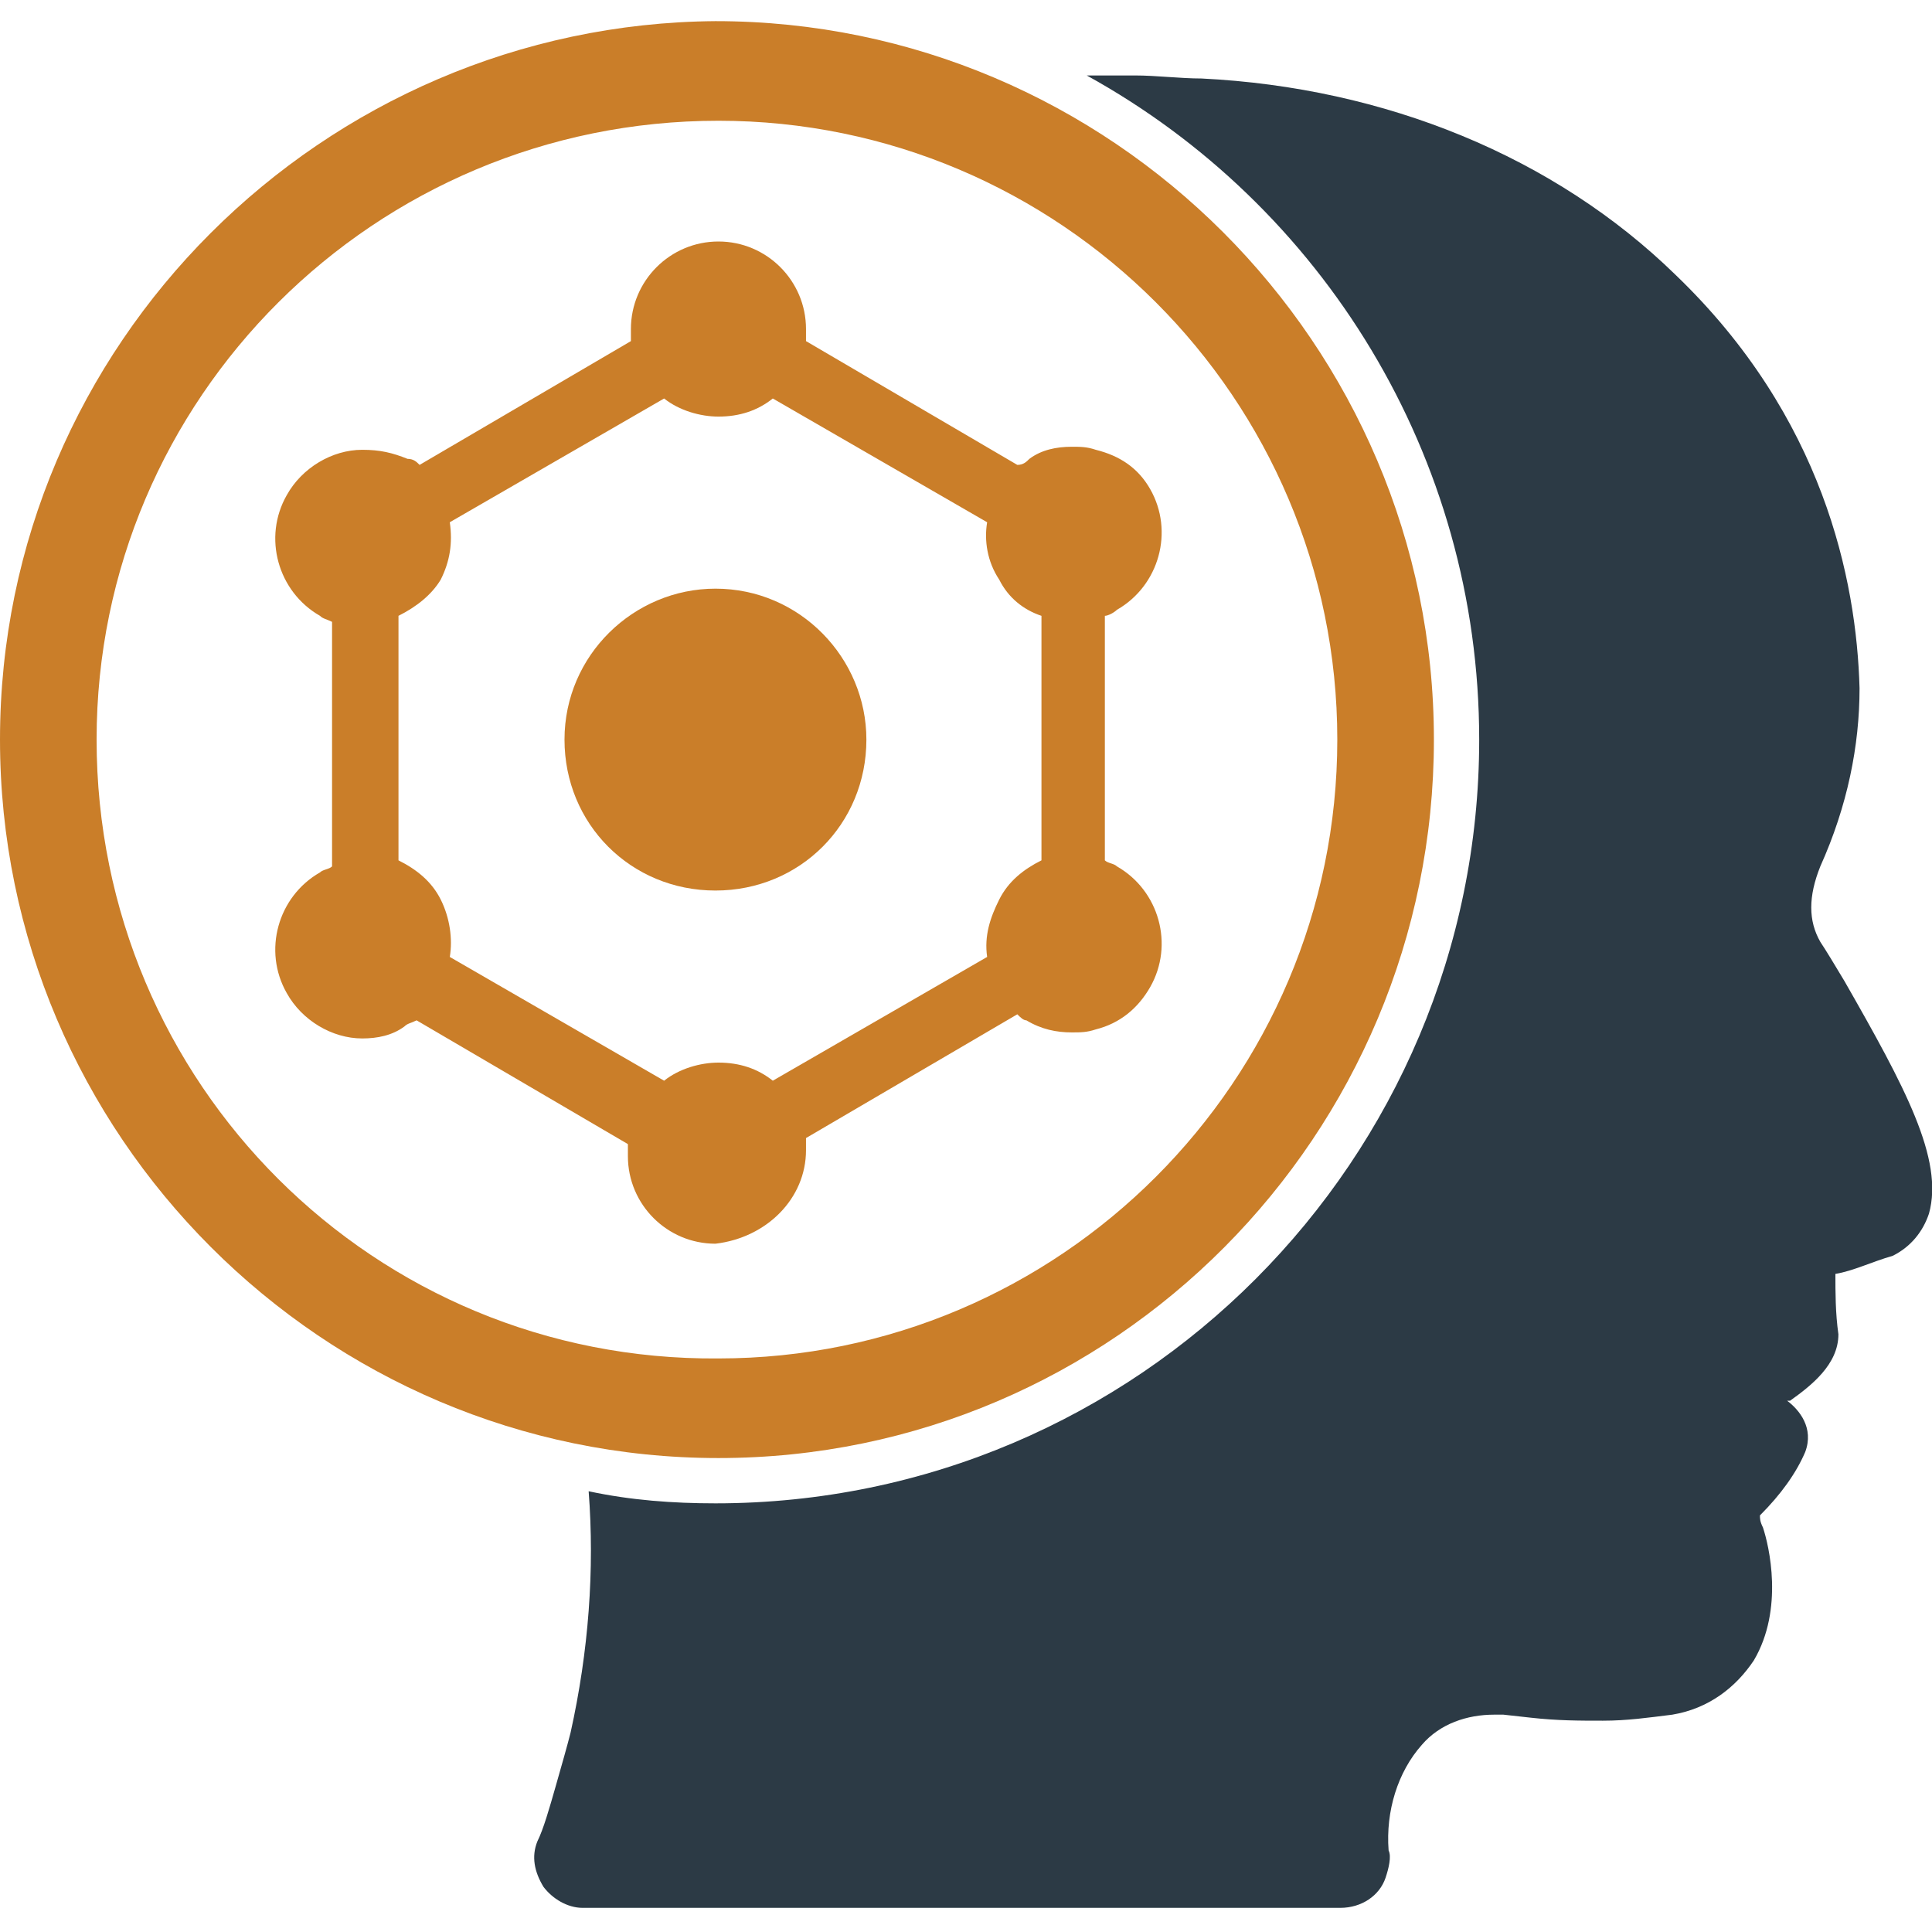 <svg width="86" height="86" viewBox="0 0 86 86" fill="none" xmlns="http://www.w3.org/2000/svg">
<g clip-path="url(#clip0_67_326)">
<path d="M38.566 32.922C38.566 29.294 35.609 26.203 31.847 26.203C28.219 26.203 25.128 29.159 25.128 32.922C25.128 36.684 28.084 39.641 31.847 39.641C35.609 39.641 38.566 36.684 38.566 32.922Z" fill="#CA7E29"/>
<path d="M63.828 32.922C63.828 15.319 49.45 0.941 31.847 0.941C14.378 1.075 0 15.319 0 32.922C0 50.525 14.378 64.903 31.981 64.903C49.584 64.903 63.828 50.525 63.828 32.922ZM4.3 32.922C4.3 17.738 16.663 5.375 31.981 5.375C47.166 5.375 59.528 17.738 59.528 32.922C59.528 48.106 47.166 60.469 31.981 60.469C16.663 60.603 4.3 48.241 4.3 32.922Z" fill="#CA7E29"/>
<path d="M35.878 51.197V50.659L45.284 45.15C45.419 45.284 45.553 45.419 45.688 45.419C46.359 45.822 47.031 45.956 47.703 45.956C48.106 45.956 48.375 45.956 48.778 45.822C49.853 45.553 50.659 44.881 51.197 43.941C52.272 42.059 51.6 39.641 49.719 38.566C49.584 38.431 49.316 38.431 49.181 38.297V27.413C49.316 27.413 49.584 27.278 49.719 27.144C51.6 26.069 52.272 23.65 51.197 21.769C50.659 20.828 49.853 20.291 48.778 20.022C48.375 19.887 48.106 19.887 47.703 19.887C47.031 19.887 46.359 20.022 45.822 20.425C45.688 20.559 45.553 20.694 45.284 20.694L35.878 15.184V14.647C35.878 12.497 34.131 10.75 31.981 10.75C29.831 10.75 28.084 12.497 28.084 14.647V15.184L18.678 20.694C18.544 20.559 18.409 20.425 18.141 20.425C17.469 20.156 16.931 20.022 16.125 20.022C14.781 20.022 13.438 20.828 12.766 22.038C11.691 23.919 12.363 26.337 14.244 27.413C14.378 27.547 14.512 27.547 14.781 27.681V38.566C14.647 38.7 14.378 38.7 14.244 38.834C12.363 39.909 11.691 42.328 12.766 44.209C13.438 45.419 14.781 46.225 16.125 46.225C16.797 46.225 17.469 46.091 18.006 45.688C18.141 45.553 18.275 45.553 18.544 45.419L27.95 50.928V51.466C27.95 53.616 29.697 55.362 31.847 55.362C34.131 55.094 35.878 53.347 35.878 51.197ZM20.022 42.597C20.156 41.791 20.022 40.85 19.619 40.044C19.216 39.237 18.544 38.7 17.738 38.297V27.413C18.544 27.009 19.216 26.472 19.619 25.8C20.022 24.994 20.156 24.188 20.022 23.247L29.562 17.738C30.234 18.275 31.175 18.544 31.981 18.544C32.922 18.544 33.728 18.275 34.4 17.738L43.941 23.247C43.806 24.053 43.941 24.994 44.478 25.8C44.881 26.606 45.553 27.144 46.359 27.413V38.297C45.553 38.7 44.881 39.237 44.478 40.044C44.075 40.85 43.806 41.656 43.941 42.597L34.4 48.106C33.728 47.569 32.922 47.3 31.981 47.3C31.175 47.3 30.234 47.569 29.562 48.106L20.022 42.597Z" fill="#CA7E29"/>
<path d="M82.103 43.672C81.7 43 81.297 42.328 81.028 41.925C80.491 40.984 80.491 39.909 81.028 38.566C82.237 35.878 82.775 33.191 82.775 30.637C82.641 25.8 81.162 18.544 74.578 12.228C69.203 6.987 61.678 3.897 53.481 3.494C52.541 3.494 51.466 3.359 50.525 3.359H48.375C58.856 9.137 65.844 20.291 65.844 32.922C65.844 51.6 50.659 66.919 31.847 66.919C29.966 66.919 28.084 66.784 26.203 66.381C26.472 69.875 26.203 73.503 25.397 77.131C25.262 77.669 24.994 78.609 24.725 79.55C24.456 80.491 24.188 81.431 23.919 81.969C23.65 82.641 23.784 83.312 24.188 83.984C24.591 84.522 25.262 84.925 25.934 84.925H59.663C60.603 84.925 61.409 84.388 61.678 83.581C61.812 83.178 61.947 82.641 61.812 82.372C61.678 80.625 62.216 78.878 63.291 77.669C64.097 76.728 65.306 76.325 66.516 76.325H66.919L68.128 76.459C69.338 76.594 70.278 76.594 71.353 76.594C72.428 76.594 73.369 76.459 74.444 76.325C76.056 76.056 77.266 75.116 78.072 73.906C79.416 71.622 78.744 68.8 78.475 67.994C78.341 67.725 78.341 67.591 78.341 67.456C79.281 66.516 79.953 65.575 80.356 64.634C80.759 63.559 80.088 62.753 79.55 62.35H79.684C80.625 61.678 81.834 60.737 81.834 59.394C81.7 58.453 81.7 57.513 81.7 56.706C82.506 56.572 83.312 56.169 84.253 55.9C85.059 55.497 85.597 54.825 85.866 54.019C86.537 51.6 84.791 48.375 82.103 43.672Z" fill="#2C3A45"/>
</g>
<defs>
<clipPath id="clip0_67_326">
<rect width="86" height="86" fill="white"/>
</clipPath>
</defs>
</svg>
